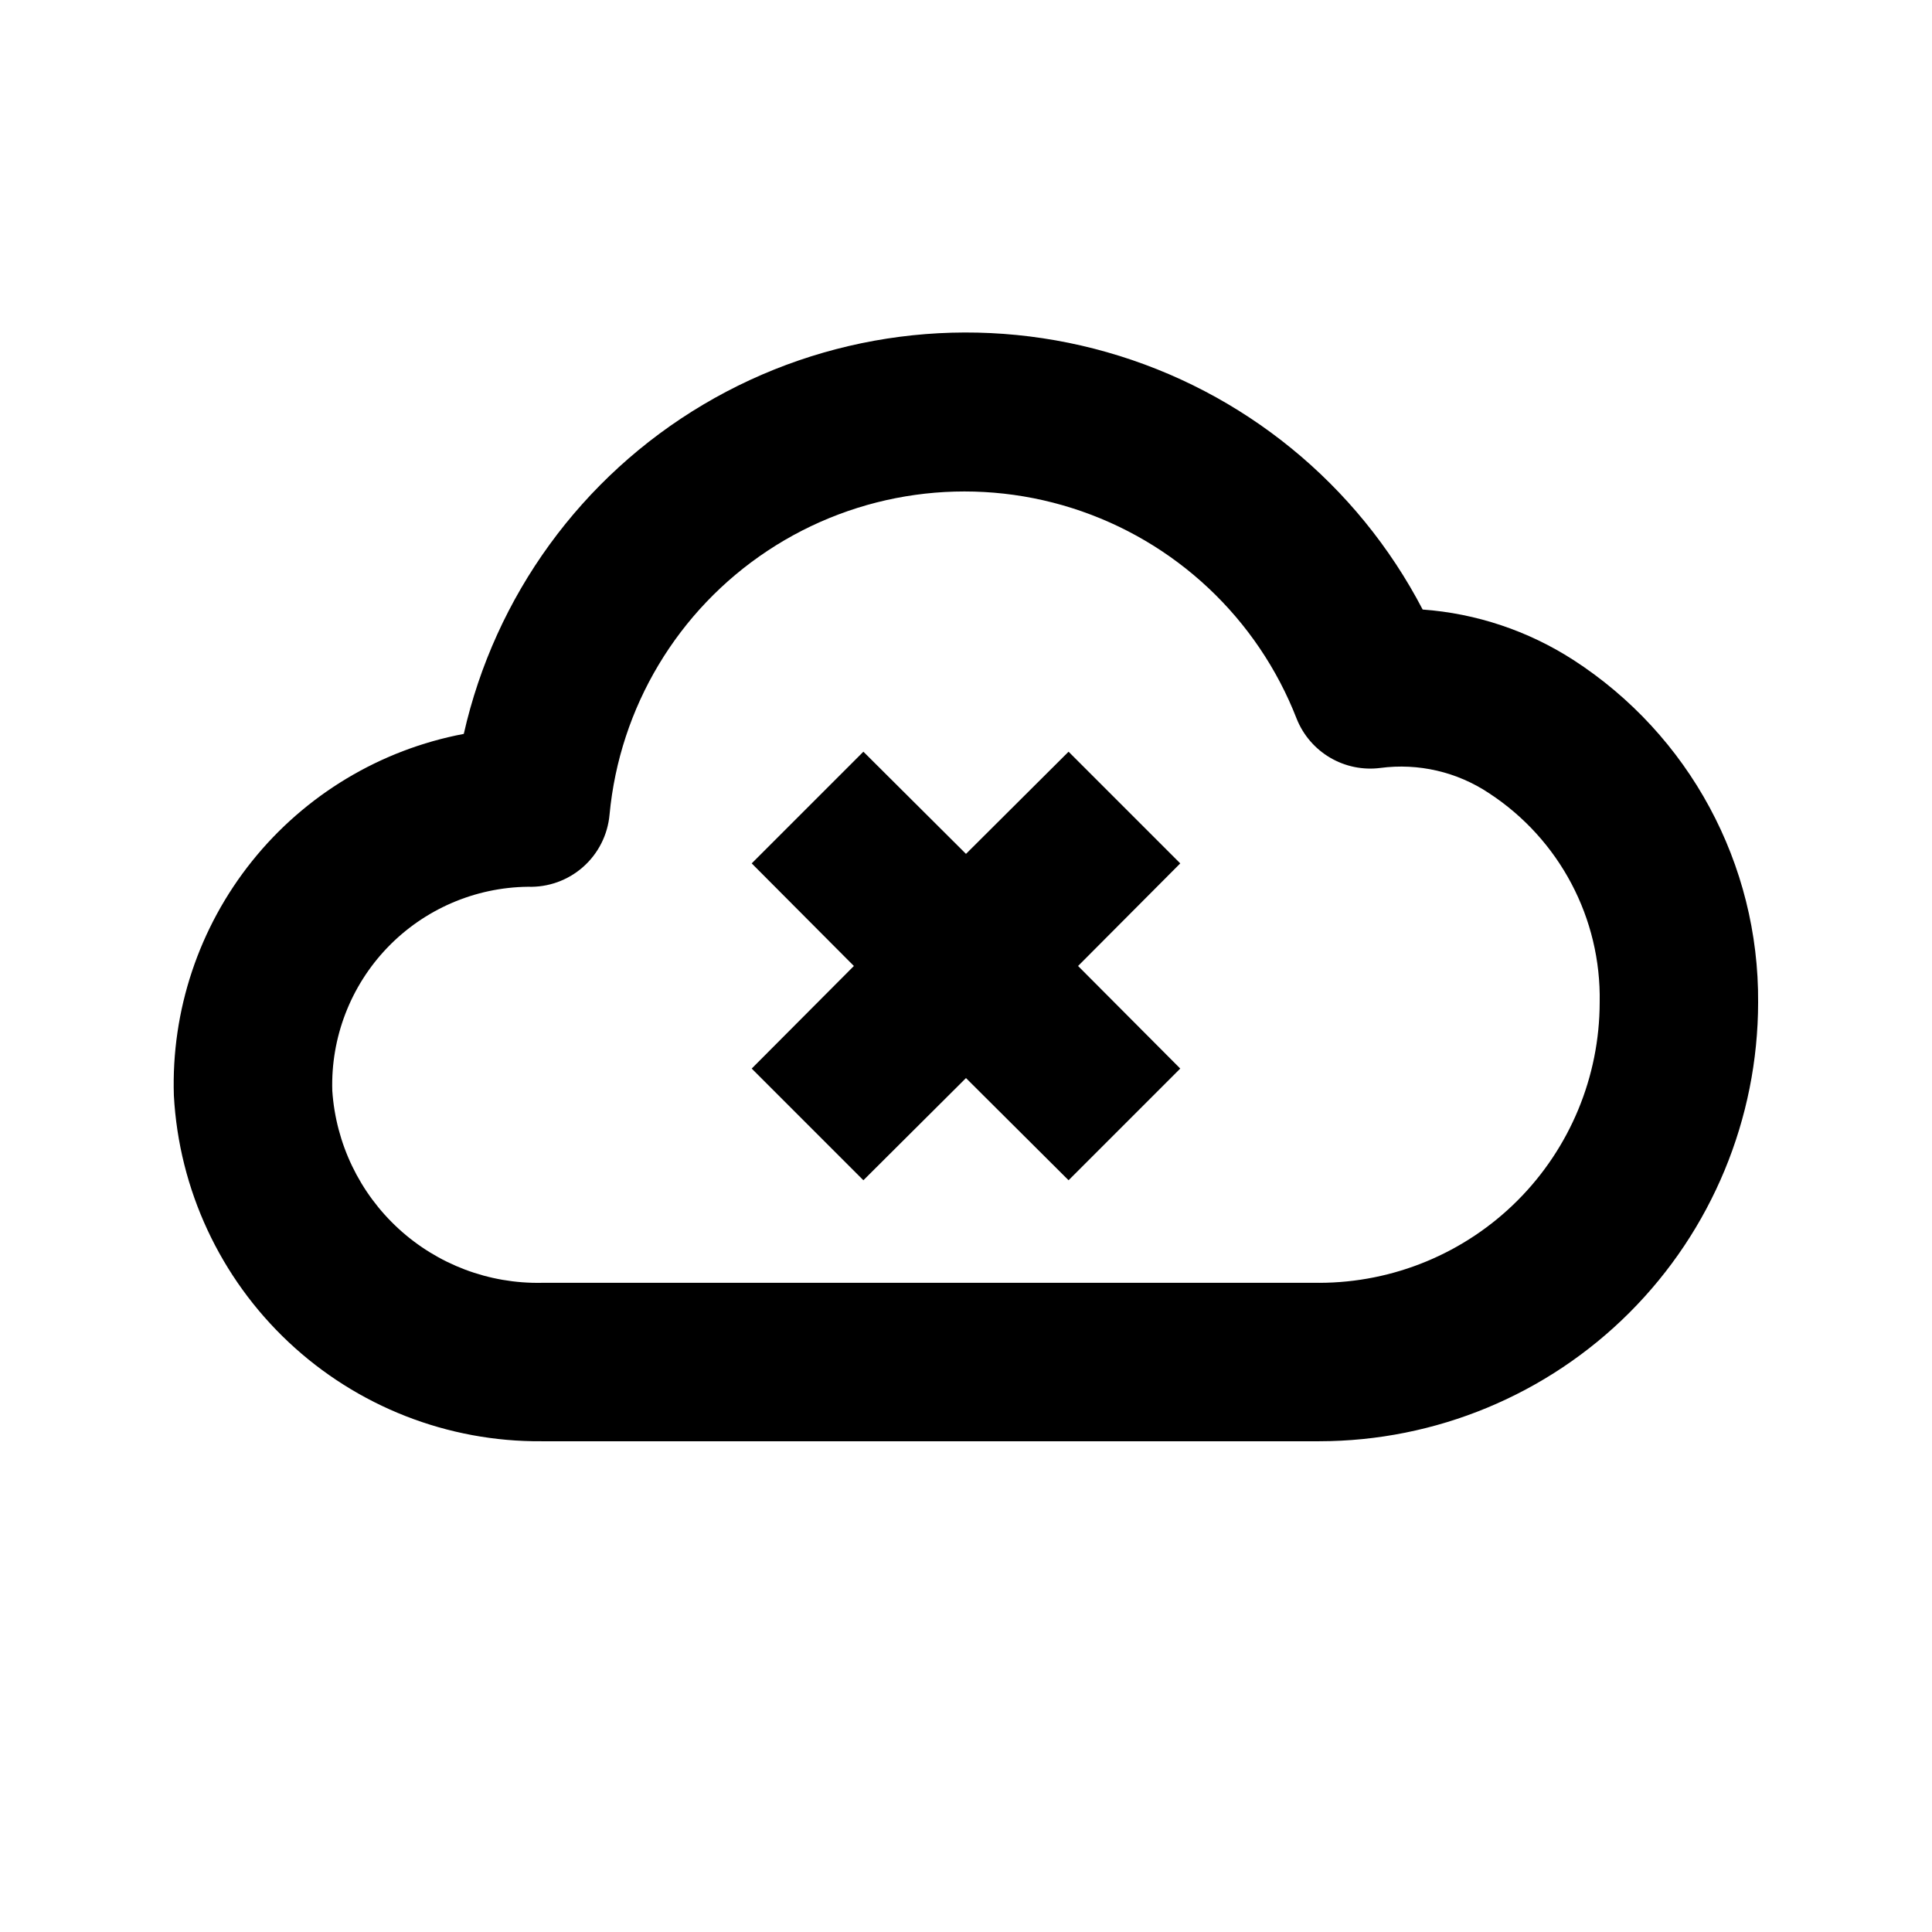 <?xml version="1.0" encoding="UTF-8"?>
<!-- Uploaded to: ICON Repo, www.iconrepo.com, Generator: ICON Repo Mixer Tools -->
<svg fill="#000000" width="800px" height="800px" version="1.1" viewBox="144 144 512 512" xmlns="http://www.w3.org/2000/svg">
 <g>
  <path d="m560.9 318.86c-11.969-7.707-25.684-12.293-39.883-13.328-17.324-33.258-47.57-57.922-83.633-68.195-36.062-10.273-74.762-5.254-107.01 13.879-32.25 19.137-55.199 50.699-63.465 87.273-22.129 4.191-42.031 16.152-56.117 33.723-14.086 17.57-21.434 39.598-20.715 62.105 1.348 24.883 12.234 48.289 30.395 65.352 18.16 17.066 42.195 26.477 67.113 26.277h206.04c30.832-0.027 60.398-12.289 82.199-34.09 21.805-21.805 34.066-51.371 34.094-82.203 0.266-36.656-18.223-70.902-49.016-90.793zm-67.277 165.1h-206.04c-14.023 0.277-27.613-4.859-37.953-14.336-10.336-9.48-16.629-22.574-17.57-36.566-0.426-14.082 4.832-27.742 14.582-37.91 9.754-10.164 23.184-15.984 37.27-16.145 5.359 0.18 10.59-1.695 14.609-5.25 4.023-3.551 6.531-8.512 7.012-13.855 2.664-28.457 18.07-54.176 41.898-69.953 23.832-15.781 53.523-19.922 80.762-11.266 27.242 8.656 49.094 29.18 59.445 55.82 1.73 4.316 4.84 7.934 8.852 10.289 4.008 2.356 8.684 3.316 13.293 2.727 10.121-1.344 20.383 1.043 28.867 6.715 18.645 12.207 29.707 33.141 29.281 55.422-0.027 19.699-7.863 38.586-21.793 52.516-13.934 13.93-32.816 21.766-52.516 21.793z"/>
  <path d="m427.18 343.21-27.184 27.078-27.188-27.078-29.598 29.598 27.078 27.188-27.078 27.184 29.598 29.598 27.188-27.078 27.184 27.078 29.598-29.598-27.078-27.184 27.078-27.188z"/>
 </g>
</svg>